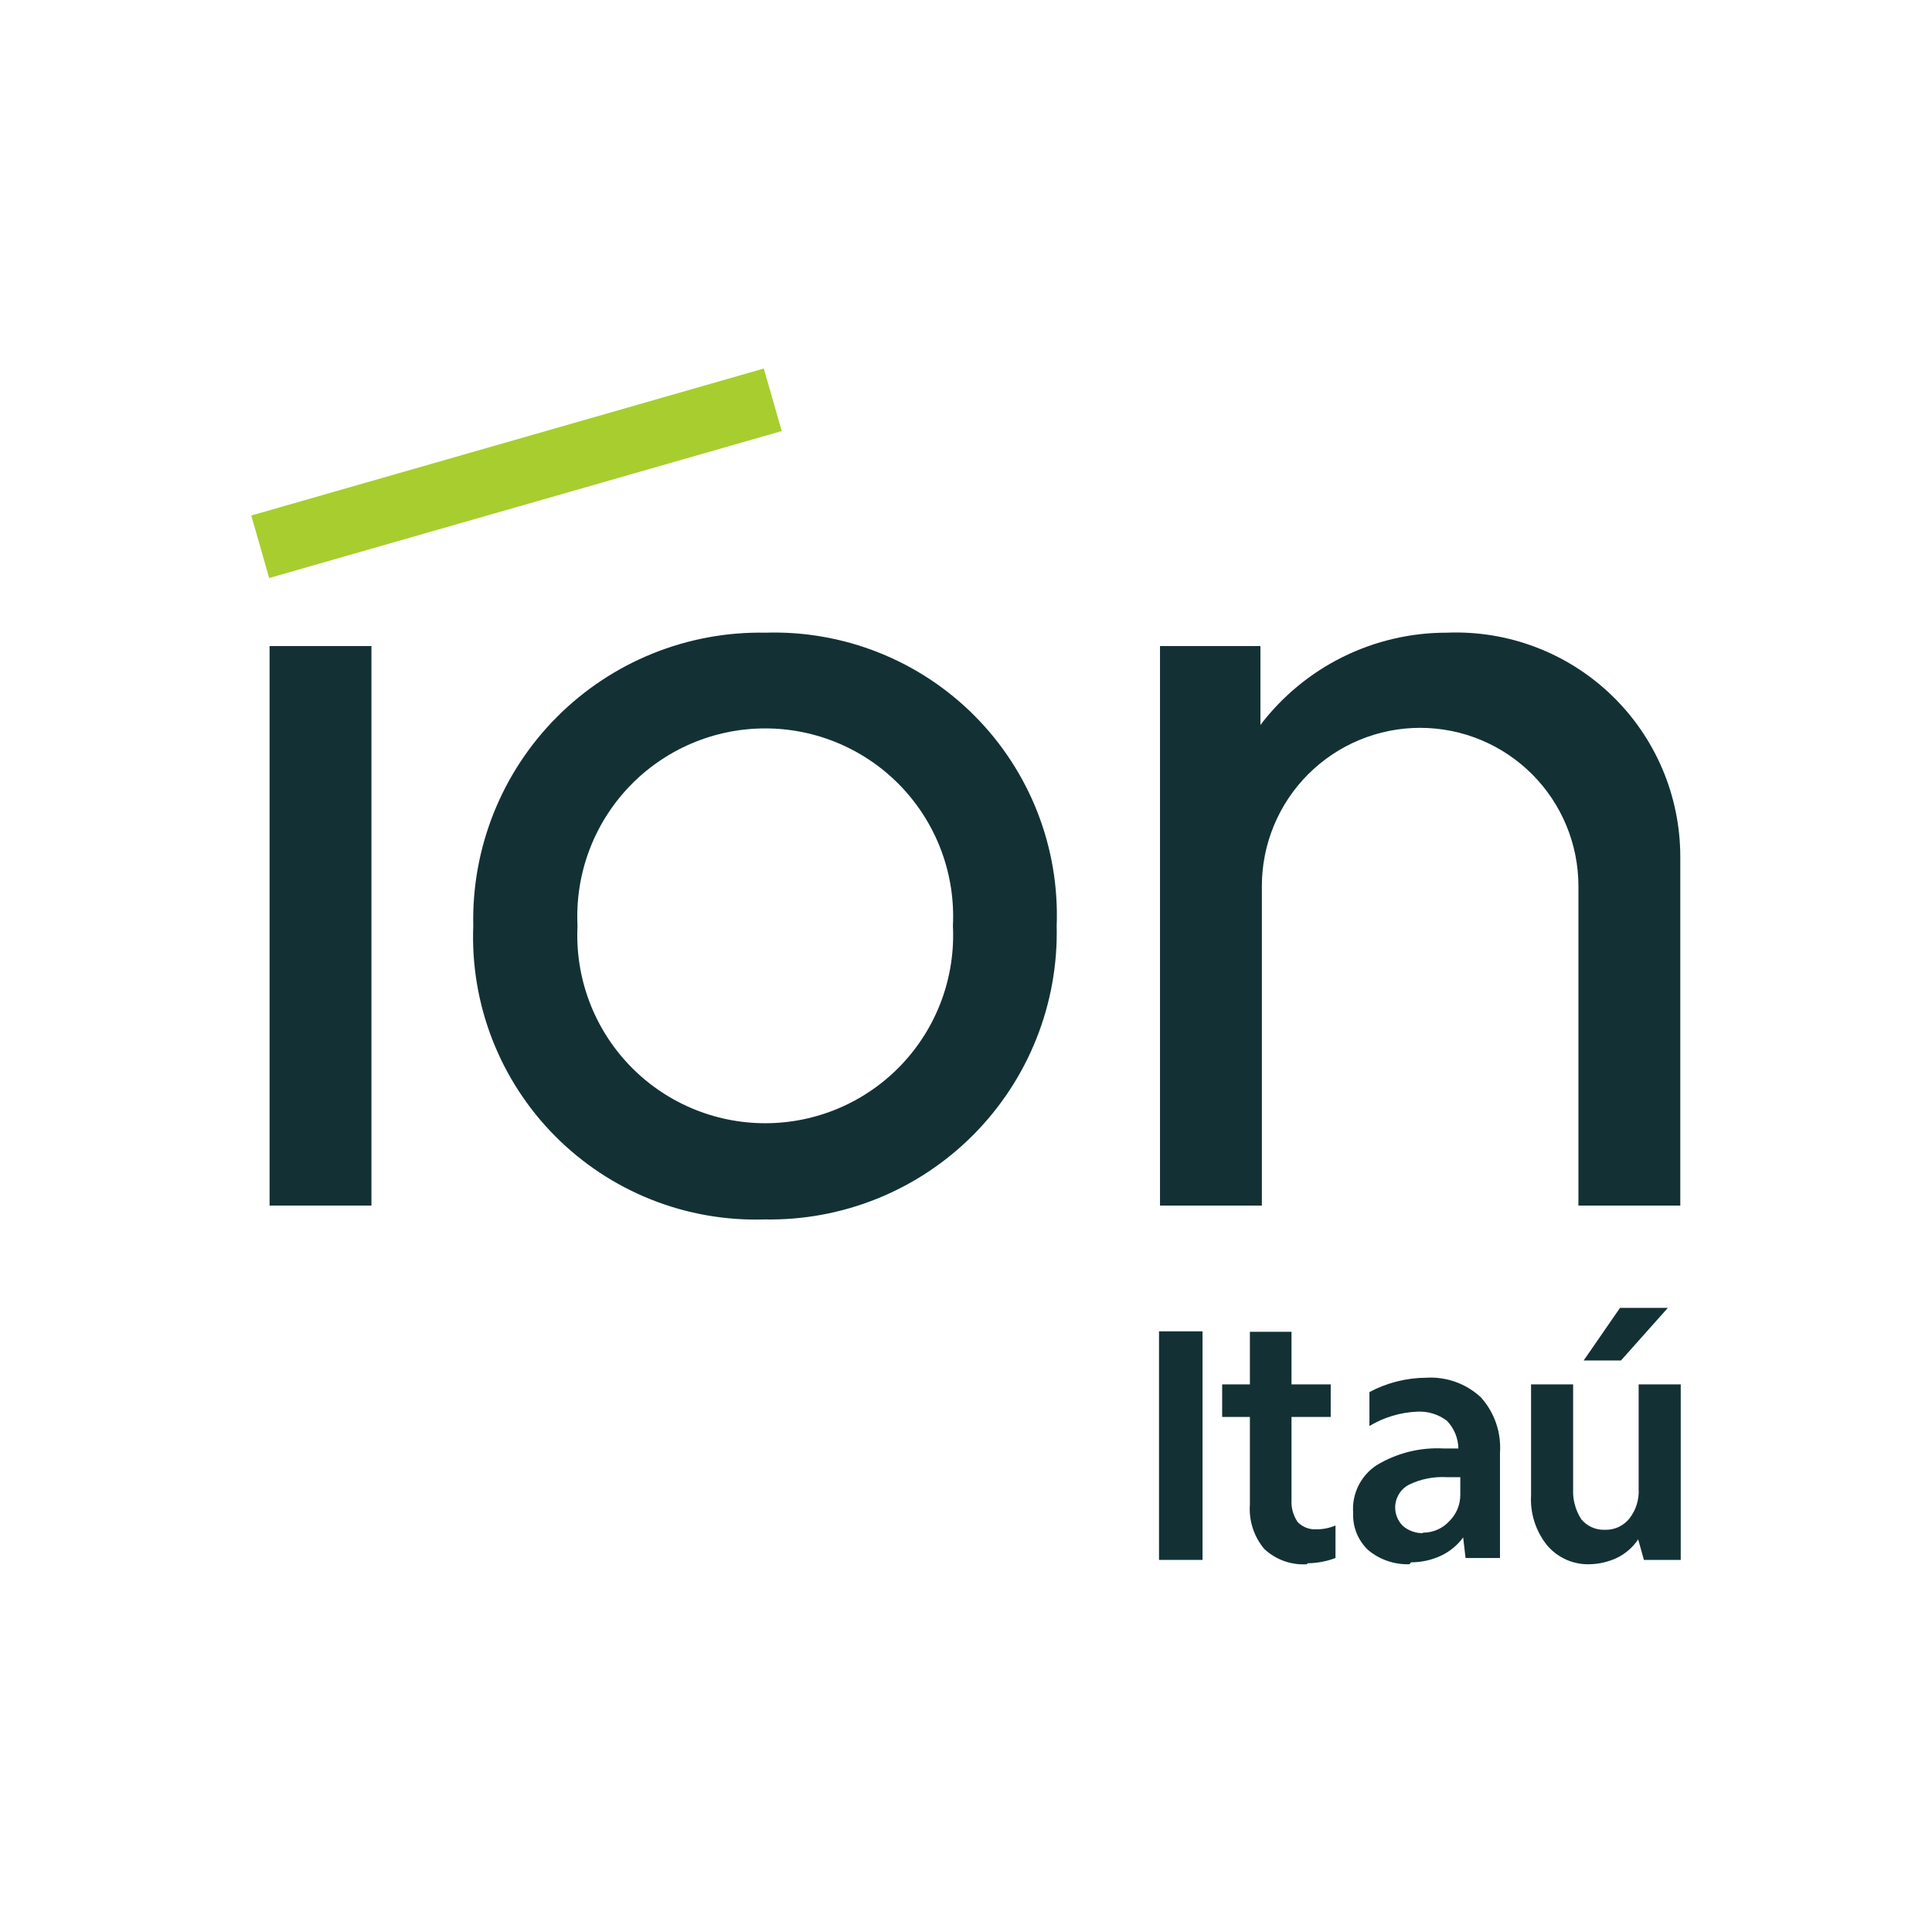 <svg width="692" height="692" viewBox="0 0 692 692" fill="none" xmlns="http://www.w3.org/2000/svg">
<path d="M274.168 226.612C260.325 226.355 246.572 228.897 233.736 234.087C220.901 239.277 209.246 247.007 199.471 256.814C189.697 266.62 182.005 278.3 176.857 291.153C171.71 304.005 169.212 317.766 169.514 331.608C168.967 345.493 171.284 359.342 176.321 372.292C181.358 385.242 189.007 397.017 198.792 406.883C208.578 416.748 220.29 424.494 233.198 429.637C246.107 434.779 259.936 437.209 273.825 436.775C287.683 437.033 301.45 434.486 314.297 429.285C327.145 424.085 338.808 416.339 348.584 406.515C358.361 396.69 366.049 384.989 371.187 372.116C376.324 359.244 378.805 345.464 378.479 331.608C379.002 317.737 376.667 303.907 371.62 290.977C366.572 278.047 358.918 266.293 349.136 256.446C339.353 246.599 327.649 238.869 314.753 233.737C301.856 228.605 288.041 226.179 274.168 226.612ZM341.31 331.608C341.771 340.722 340.373 349.834 337.202 358.392C334.031 366.949 329.154 374.772 322.866 381.385C316.578 387.999 309.011 393.264 300.624 396.863C292.238 400.461 283.208 402.317 274.082 402.317C264.956 402.317 255.926 400.461 247.54 396.863C239.154 393.264 231.587 387.999 225.299 381.385C219.011 374.772 214.133 366.949 210.962 358.392C207.791 349.834 206.394 340.722 206.854 331.608C206.394 322.494 207.791 313.382 210.962 304.825C214.133 296.268 219.011 288.445 225.299 281.831C231.587 275.218 239.154 269.952 247.54 266.353C255.926 262.755 264.956 260.9 274.082 260.9C283.208 260.9 292.238 262.755 300.624 266.353C309.011 269.952 316.578 275.218 322.866 281.831C329.154 288.445 334.031 296.268 337.202 304.825C340.373 313.382 341.771 322.494 341.31 331.608Z" fill="#133134"/>
<path d="M133.04 231.405H96.557V431.805H133.04V231.405Z" fill="#133134"/>
<path d="M430.721 476.854H415.135V558.727H430.721V476.854Z" fill="#133134"/>
<path d="M468.238 560.269C465.43 560.469 462.61 560.086 459.956 559.143C457.303 558.199 454.874 556.716 452.823 554.788C449.104 550.348 447.26 544.634 447.684 538.858V507.514H437.75V495.866H447.684V477.025H462.586V495.866H476.631V507.514H462.586V537.146C462.411 540.002 463.194 542.835 464.813 545.196C465.701 546.094 466.773 546.789 467.956 547.232C469.139 547.676 470.404 547.858 471.664 547.765C473.96 547.761 476.232 547.295 478.344 546.395V558.042C475.113 559.261 471.692 559.899 468.238 559.926" fill="#133134"/>
<path d="M504.89 560.268C499.538 560.467 494.298 558.7 490.16 555.301C488.328 553.607 486.889 551.534 485.942 549.227C484.996 546.919 484.564 544.432 484.679 541.941C484.409 538.595 485.046 535.238 486.523 532.224C488 529.21 490.262 526.649 493.072 524.812C500.331 520.418 508.751 518.328 517.222 518.818H522.361C522.291 515.106 520.823 511.558 518.25 508.883C515.208 506.573 511.444 505.42 507.63 505.629C501.58 505.872 495.688 507.64 490.502 510.767V498.606C496.779 495.266 503.775 493.503 510.885 493.468C514.445 493.257 518.011 493.771 521.368 494.978C524.724 496.185 527.8 498.061 530.411 500.49C532.828 503.173 534.681 506.314 535.858 509.728C537.035 513.141 537.513 516.757 537.262 520.359V558.041H524.93L524.074 550.676C522.026 553.464 519.319 555.701 516.195 557.185C512.822 558.779 509.135 559.598 505.404 559.583M509.515 548.963C511.314 548.998 513.099 548.65 514.753 547.941C516.407 547.232 517.891 546.179 519.106 544.853C520.377 543.603 521.381 542.109 522.058 540.46C522.735 538.811 523.071 537.043 523.046 535.261V529.095H518.25C513.522 528.809 508.801 529.753 504.547 531.835C503.277 532.526 502.186 533.506 501.363 534.695C500.539 535.884 500.006 537.25 499.806 538.682C499.606 540.115 499.745 541.574 500.212 542.943C500.678 544.312 501.459 545.553 502.492 546.565C504.541 548.31 507.168 549.227 509.857 549.135" fill="#133134"/>
<path d="M569.628 560.269C566.72 560.398 563.82 559.863 561.15 558.706C558.479 557.549 556.106 555.799 554.212 553.589C550.101 548.527 548.025 542.115 548.389 535.604V495.867H563.461V533.206C563.26 537.075 564.279 540.909 566.373 544.168C567.392 545.395 568.678 546.373 570.133 547.026C571.587 547.679 573.172 547.991 574.766 547.936C576.47 548.004 578.165 547.666 579.713 546.952C581.262 546.237 582.618 545.166 583.673 543.826C586.01 540.798 587.167 537.024 586.927 533.206V495.867H602V558.727H588.811L586.756 551.362C584.83 554.238 582.168 556.545 579.048 558.042C576.09 559.413 572.886 560.17 569.628 560.269ZM580.59 487.302H567.23L580.247 468.461H597.375L580.59 487.302Z" fill="#133134"/>
<path d="M518.256 226.612C505.325 226.592 492.565 229.566 480.976 235.301C469.387 241.036 459.283 249.377 451.456 259.669V231.408H415.486V431.808H451.969V317.392C451.969 302.355 457.943 287.935 468.575 277.302C479.207 266.67 493.628 260.697 508.664 260.697C523.7 260.697 538.121 266.67 548.753 277.302C559.385 287.935 565.358 302.355 565.358 317.392V431.808H601.842V306.772C601.827 295.958 599.63 285.257 595.381 275.313C591.131 265.368 584.918 256.384 577.113 248.899C569.307 241.413 560.071 235.581 549.958 231.752C539.844 227.922 529.061 226.174 518.256 226.612Z" fill="#133134"/>
<path d="M273.582 132L90 184.641L96.421 207.033L280.002 154.392L273.582 132Z" fill="#A7CE2E"/>
</svg>

